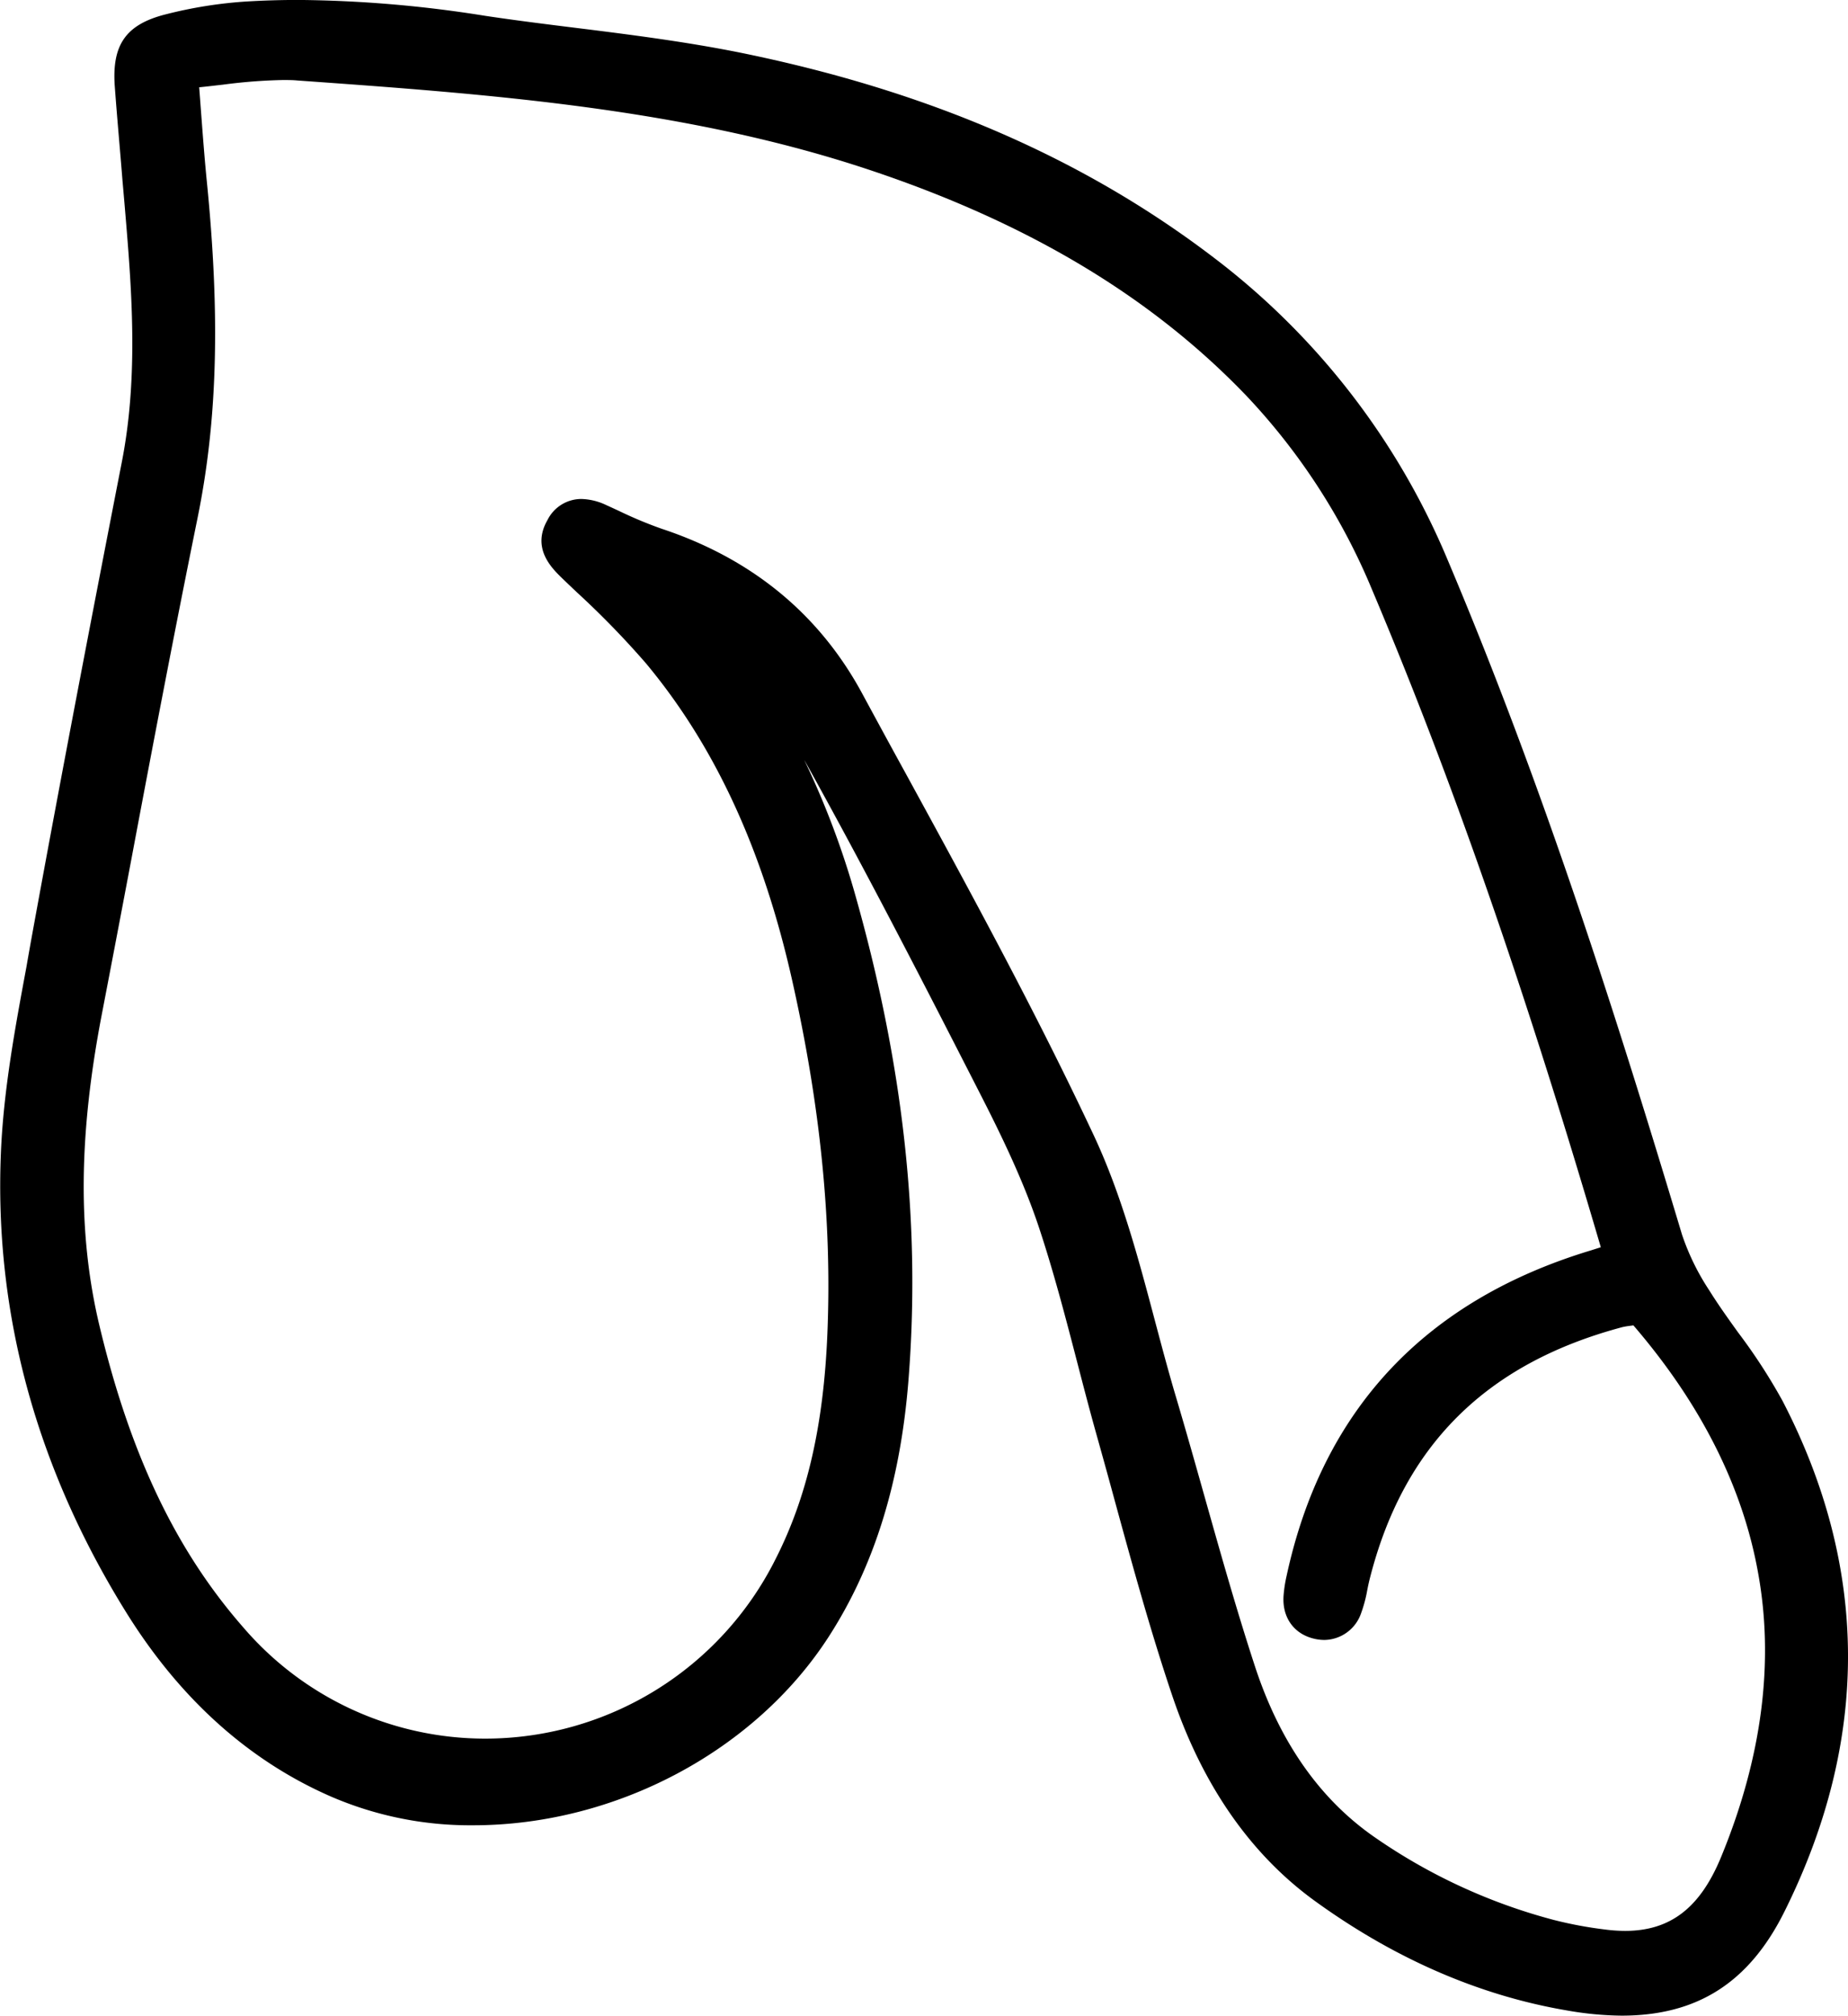 <svg id="Layer_1" data-name="Layer 1" xmlns="http://www.w3.org/2000/svg" viewBox="0 0 351.18 382.86"><path d="M1163.14,974.64a108,108,0,0,0-8.45-13c-1.86-2.59-3.78-5.27-5.48-8a45.48,45.48,0,0,1-5.16-10.55c-12.32-41-26.23-84.87-44.47-128a139.67,139.67,0,0,0-44.19-57.34c-25-19.14-54.73-32-90.76-39.27-10.08-2-20.43-3.33-30.43-4.57-5.82-.72-11.83-1.47-17.69-2.35a234.66,234.66,0,0,0-35.4-3c-3.33,0-6.63.1-9.81.29a83.5,83.5,0,0,0-15.38,2.44c-7.58,1.91-10.3,5.77-9.69,13.79.44,6,1,12,1.46,17.84q.38,4.26.73,8.52c1.19,14.36,2.11,29.65-.84,44.79-5.22,26.78-11.34,58.46-17.15,90.36q-.51,2.82-1,5.65c-2.14,11.52-4.36,23.43-4.85,35.33-1.27,30.48,6.75,59.85,23.83,87.29,10.2,16.4,23.31,28.18,39,35a66.68,66.68,0,0,0,26.91,5.41c27.06,0,53.61-14.1,67.64-35.92,8.62-13.41,13.56-29.32,15.09-48.64,2.37-29.89-1-60.13-10.2-92.46a159.38,159.38,0,0,0-9.6-25.32l.18.31c11.29,20.28,22,41.1,32.9,62.43,4,7.81,8.5,16.92,11.58,26.24,2.74,8.28,5,16.93,7.17,25.29,1.2,4.62,2.44,9.39,3.76,14.08q1.73,6.15,3.41,12.34c3.35,12.22,6.82,24.87,10.95,37.1,5.71,16.89,14.8,30,27,38.87,15.17,11,31.28,18,47.91,20.84a62.66,62.66,0,0,0,10.46,1c14.43,0,24.29-6.32,31-19.88C1179.74,1039,1179.6,1006.36,1163.14,974.64Zm-11.59,86.47c-4,9.83-9.69,14.22-18.33,14.22a29.94,29.94,0,0,1-3.79-.26,76.46,76.46,0,0,1-9.79-1.83,107.93,107.93,0,0,1-33.94-15.66c-10.41-7.19-18-18-22.7-32.17-3.52-10.72-6.64-21.8-9.67-32.52-1.75-6.21-3.56-12.62-5.43-18.92-1.42-4.76-2.73-9.7-4-14.47-3.14-11.84-6.39-24.08-11.65-35.3-11-23.44-23.61-46.55-35.82-68.89-2.75-5-5.51-10.08-8.24-15.13-8.15-15-20.93-25.5-38-31.16a78.87,78.87,0,0,1-8.17-3.41c-.79-.36-1.57-.73-2.36-1.08a11.56,11.56,0,0,0-4.75-1.18,7.18,7.18,0,0,0-6.46,4c-3.09,5.37.84,9.15,2.73,11,.94.91,1.89,1.81,2.84,2.71a166.82,166.82,0,0,1,13.12,13.48c13.14,15.75,22.23,35.44,27.8,60.21,5.38,23.91,7.58,45.86,6.7,67.12-.72,17.51-3.87,31.16-9.93,43a61.72,61.72,0,0,1-55,33.94,60.57,60.57,0,0,1-46.08-21.14c-12.79-14.61-21.47-32.8-27.31-57.24-4.14-17.31-4-36.09.42-59.1q2.84-14.76,5.63-29.53c4-21.28,8.2-43.3,12.59-64.88,3.77-18.53,4.31-38.22,1.76-63.83-.44-4.38-.77-8.85-1.13-13.58-.11-1.42-.21-2.87-.33-4.36,1.54-.15,3-.33,4.52-.5a101.94,101.94,0,0,1,11.34-.88c1,0,1.94,0,2.84.09,36.43,2.6,74.1,5.29,109.6,17.29,29.75,10.05,52.87,24,70.69,42.58a121,121,0,0,1,23.9,36.86c15.23,36,29,75.65,43.4,124.66l.06.23-1.83.58c-31.62,9.53-51.09,30.36-57.89,61.91a25.51,25.51,0,0,0-.56,3.67c-.3,4,1.83,7.15,5.55,8.13a8.56,8.56,0,0,0,2.2.3,7.5,7.5,0,0,0,7-5.13,25.76,25.76,0,0,0,1.16-4.37c.13-.65.26-1.29.42-1.93,6.36-25.4,22.1-41.09,48.09-48a14.36,14.36,0,0,1,1.44-.24l.62-.08c12.79,14.86,20.75,30.64,23.68,46.93C1161.6,1024.2,1159.25,1042.35,1151.55,1061.11Z" transform="translate(-824.41 -708.57)"/></svg>
